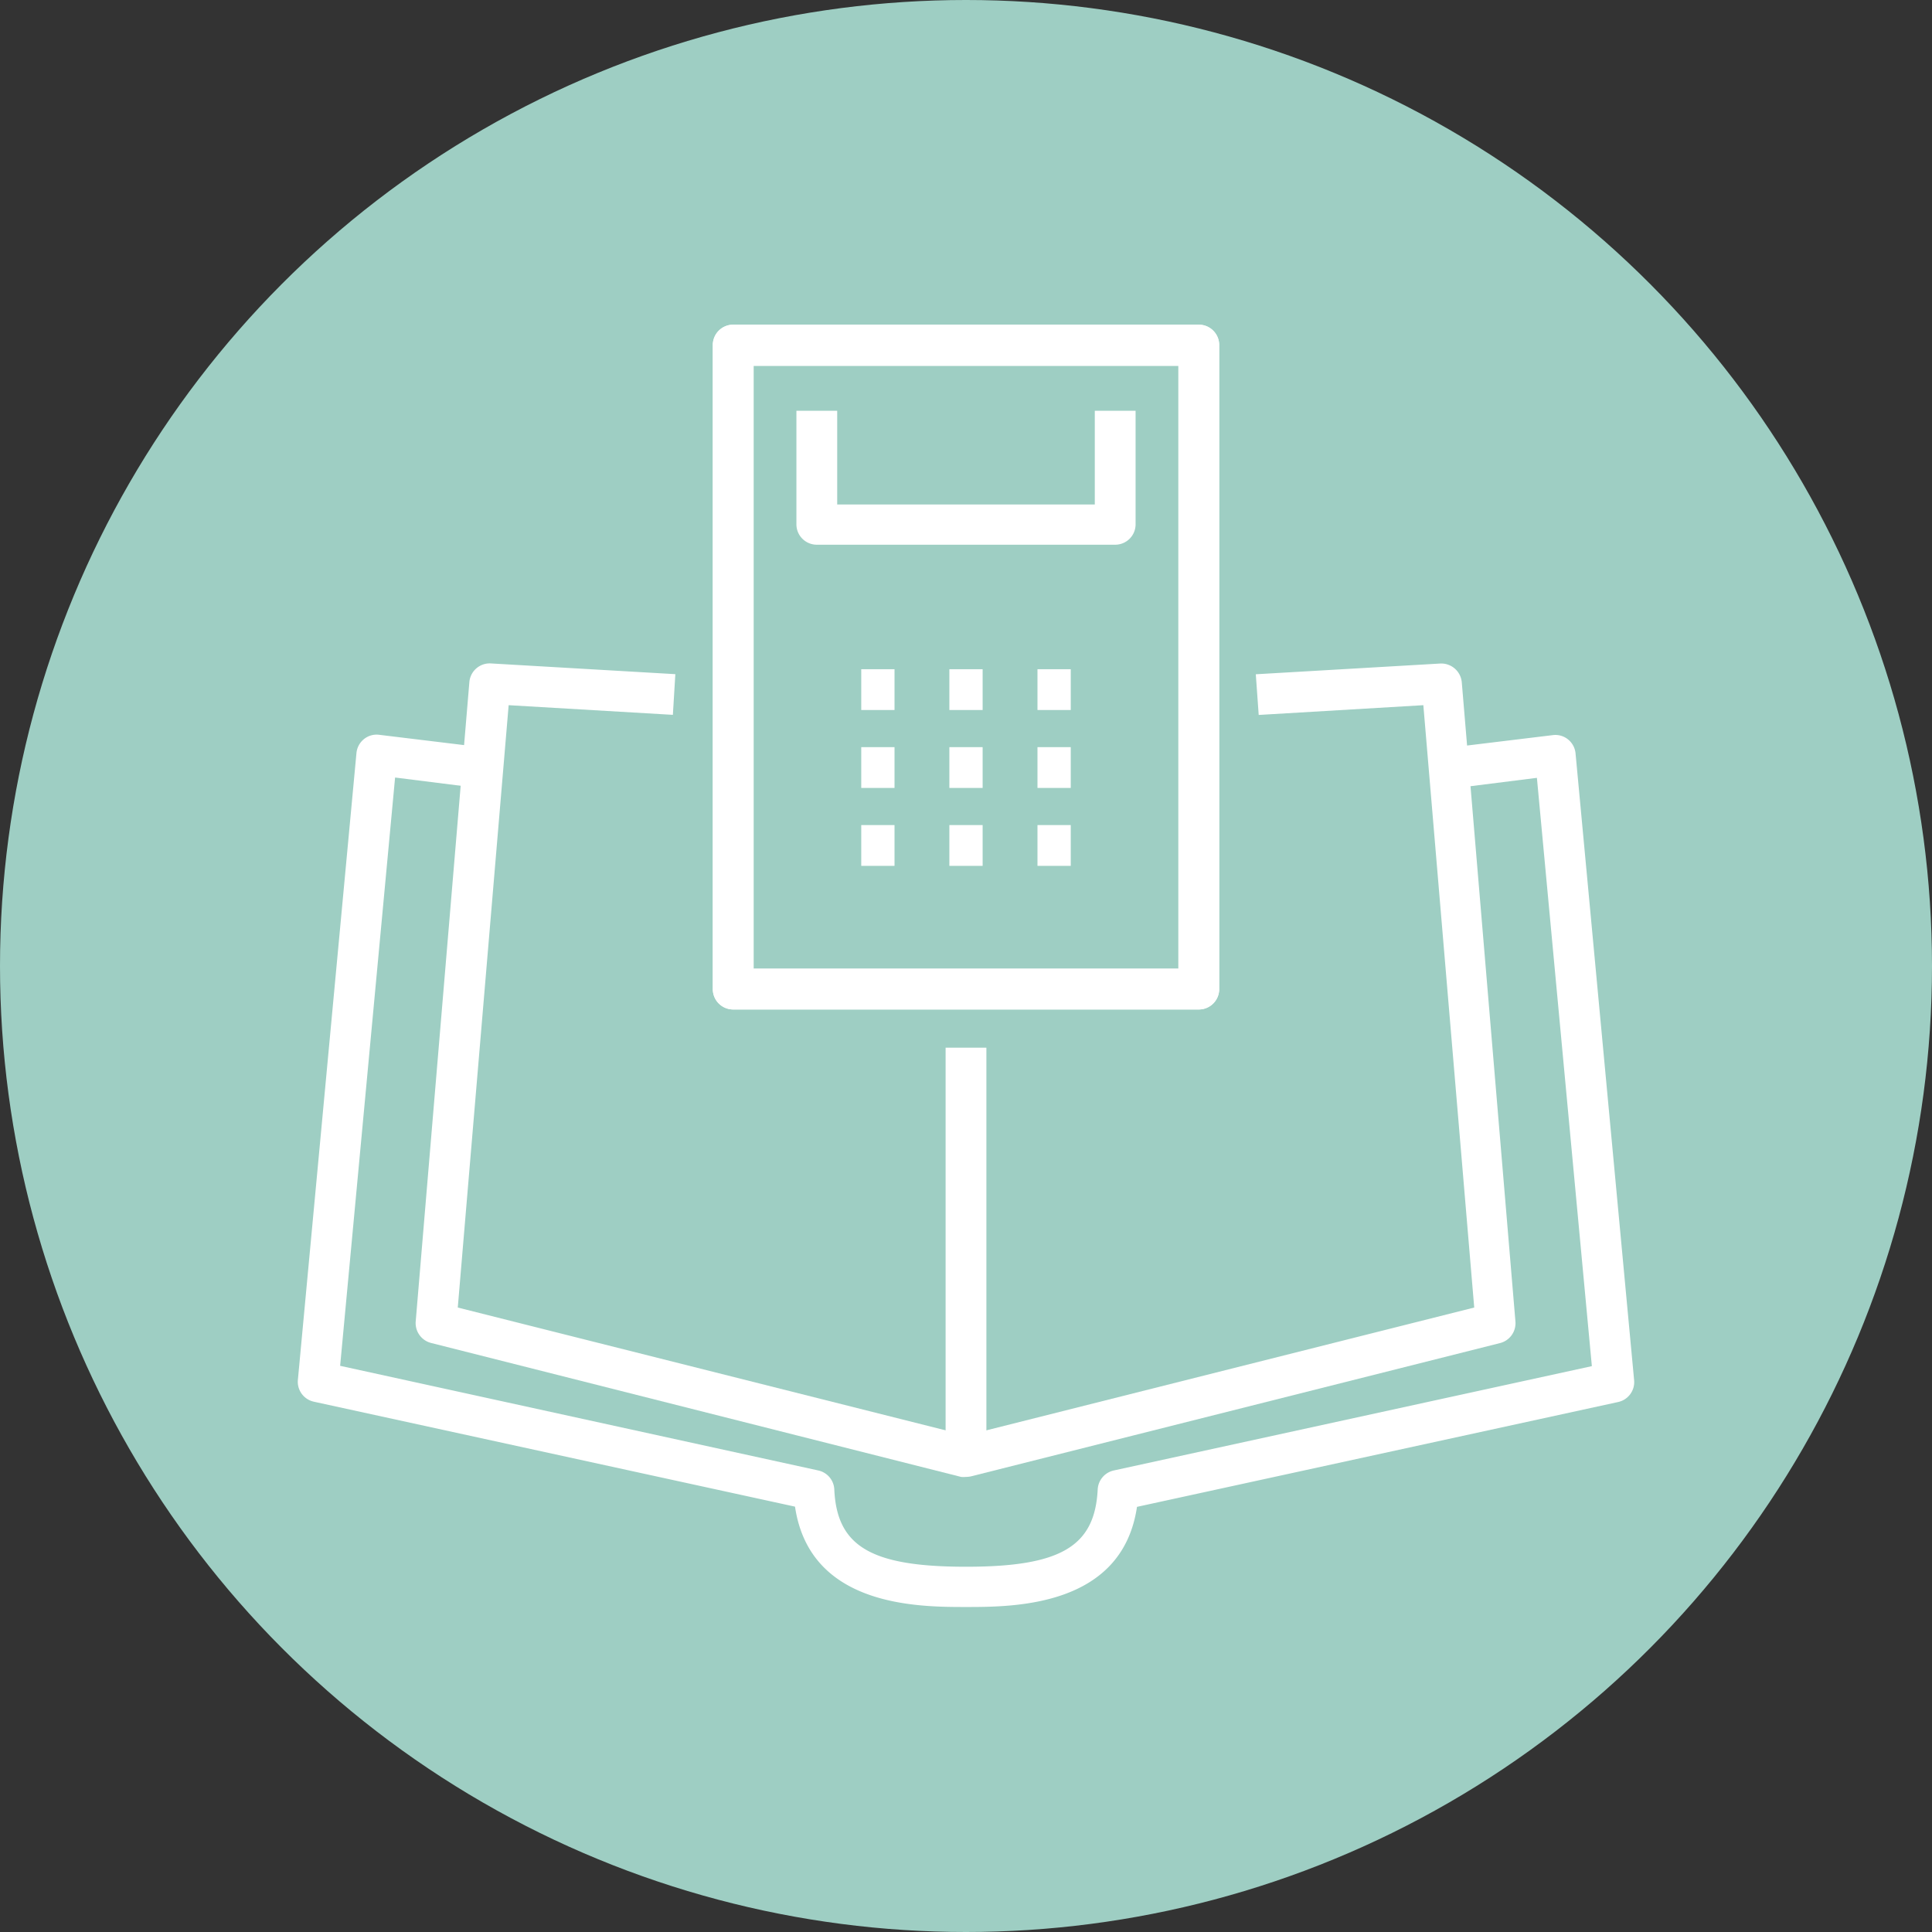 <svg xmlns="http://www.w3.org/2000/svg" viewBox="0 0 180 180"><rect x="0" y="0" width="180" height="180" fill="#333333" stroke="none"/><defs><style>.cls-1{fill:#9ecec3;}.cls-2{fill:#fff;}</style></defs><g id="Layer_2" data-name="Layer 2"><g id="Layer_1-2" data-name="Layer 1"><circle class="cls-1" cx="90" cy="90" r="90"/><path class="cls-2" d="M90,137.6a2.31,2.31,0,0,1-.46,0L40.16,125.12a1.91,1.91,0,0,1-1.43-2l5-59.57a1.9,1.9,0,0,1,2-1.74l17.19,1-.23,3.79L47.39,65.7l-4.74,56.12L90,133.74l47.35-11.92L132.61,65.7l-15.34.91L117,62.82l17.19-1a1.92,1.92,0,0,1,2,1.74l5,59.57a1.91,1.91,0,0,1-1.43,2L90.46,137.55A2.31,2.31,0,0,1,90,137.6Z"/><rect class="cls-2" x="88.1" y="97.61" width="3.8" height="38.09"/><path class="cls-2" d="M103.9,50.75H76.1a1.9,1.9,0,0,1-1.9-1.9V38.27H78V47h24V38.27h3.8V48.85A1.9,1.9,0,0,1,103.9,50.75Z"/><path class="cls-2" d="M111.69,94.05H68.31a1.9,1.9,0,0,1-1.9-1.9v-60a1.9,1.9,0,0,1,1.9-1.9h43.38a1.9,1.9,0,0,1,1.9,1.9v60A1.9,1.9,0,0,1,111.69,94.05Zm-41.48-3.8h39.58V34.08H70.21Z"/><path class="cls-2" d="M111.69,94.05H68.31a1.9,1.9,0,0,1-1.9-1.9v-60a1.9,1.9,0,0,1,1.9-1.9h43.38a1.9,1.9,0,0,1,1.9,1.9v60A1.9,1.9,0,0,1,111.69,94.05Zm-41.48-3.8h39.58V34.08H70.21Z"/><rect class="cls-2" x="80.24" y="62.35" width="3.1" height="3.8"/><rect class="cls-2" x="88.45" y="62.35" width="3.1" height="3.8"/><rect class="cls-2" x="96.66" y="62.35" width="3.1" height="3.8"/><rect class="cls-2" x="80.24" y="69.61" width="3.1" height="3.8"/><rect class="cls-2" x="88.45" y="69.61" width="3.1" height="3.8"/><rect class="cls-2" x="96.66" y="69.61" width="3.1" height="3.8"/><rect class="cls-2" x="80.24" y="76.87" width="3.1" height="3.8"/><rect class="cls-2" x="88.45" y="76.87" width="3.1" height="3.8"/><rect class="cls-2" x="96.66" y="76.87" width="3.1" height="3.8"/><path class="cls-2" d="M90,149.72c-4.44,0-14.55,0-15.93-9.35l-44.84-9.78a1.9,1.9,0,0,1-1.48-2l5.46-58.43a1.9,1.9,0,0,1,.7-1.3,1.87,1.87,0,0,1,1.42-.4l9.89,1.2-.46,3.78-7.95-1-5.12,54.81L76.24,137a1.9,1.9,0,0,1,1.49,1.77c.24,5.32,3.45,7.2,12.27,7.2s12-1.88,12.27-7.2a1.91,1.91,0,0,1,1.5-1.77l44.54-9.72-5.12-54.81-7.95,1-.46-3.78,9.89-1.2a1.87,1.87,0,0,1,1.42.4,1.9,1.9,0,0,1,.7,1.3l5.46,58.43a1.9,1.9,0,0,1-1.48,2l-44.84,9.77C104.55,149.72,94.44,149.72,90,149.72Z"/></g></g></svg>